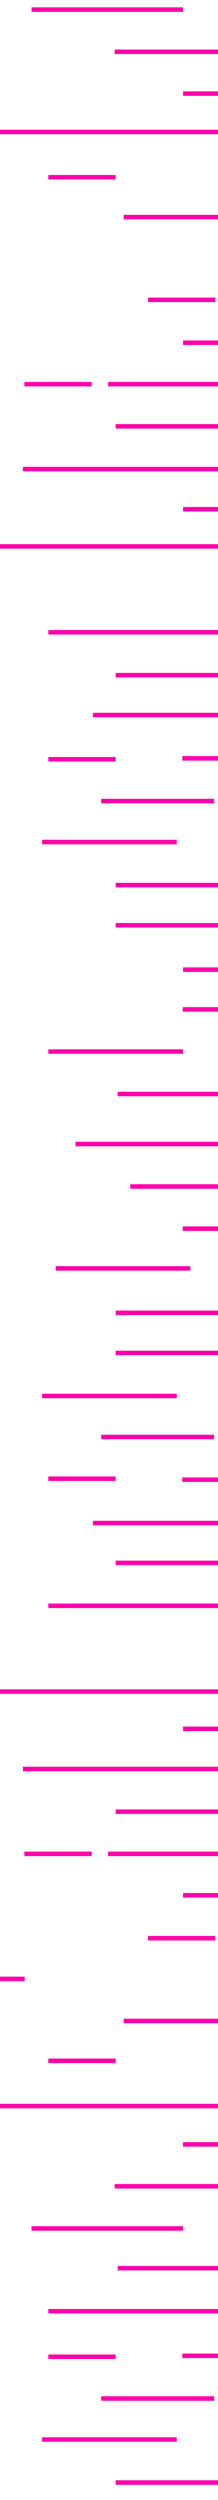 <svg width="26" height="298" viewBox="0 0 26 298" fill="none" xmlns="http://www.w3.org/2000/svg">
<path d="M21.828 125.613V125.076H5.768V125.613H21.828ZM37.849 120.587V120.05H21.788V120.587H37.849ZM37.889 115.851V115.313H21.828V115.851H37.889ZM37.889 110.559V110.022H13.796V110.559H37.889ZM37.889 105.771V105.234H13.796V105.771H37.889ZM37.889 100.742V100.205H29.857V100.742H37.889ZM21.08 100.641V100.104H5.019V100.641H21.08ZM25.539 95.754V95.217H12.068V95.754H25.539ZM37.889 95.716V95.178H27.167V95.716H37.889ZM37.889 90.665V90.128H21.741V90.665H37.889ZM13.796 90.776V90.239H5.765V90.776H13.796ZM-1.122 105.695V105.158H-9.154V105.695H-1.122ZM-5.734 1.263V0.726H-13.765V1.263H-5.734ZM2.133 -24.777V-25.314H-5.899V-24.777H2.133ZM37.889 80.748V80.211H13.796V80.748H37.889ZM37.889 65.4V64.863H-2.264V65.4H37.889ZM37.74 60.968V60.431H21.828V60.968H37.74ZM34.856 56.181V55.644H2.732V56.181H34.856ZM29.86 51.089V50.552H13.799V51.089H29.86ZM37.889 46.063V45.526H12.896V46.063H37.889ZM10.943 46.063V45.526H2.911V46.063H10.943ZM37.889 41.123V40.587H21.828V41.123H37.889ZM37.889 31.258V30.721H31.458V31.258H37.889ZM25.683 36.008V35.471H17.651V36.008H25.683ZM37.889 21.344V20.807H29.857V21.344H37.889ZM13.797 21.395V20.858H5.765V21.395H13.797ZM37.889 16V15.463H-2.264V16H37.889ZM38.068 26.145V25.608H14.754V26.145H38.068ZM37.889 11.427V10.889H21.828V11.427H37.889ZM37.77 6.439V5.901H13.677V6.439H37.77ZM21.828 1.412V0.875H3.76V1.412H21.828ZM37.889 -3.324V-3.861H14.038V-3.324H37.889ZM37.889 -8.454V-8.99H5.765V-8.454H37.889ZM37.889 -13.241V-13.778H29.857V-13.241H37.889ZM29.152 85.5V84.963H11.084V85.5H29.152ZM37.889 130.675V130.138H14.038V130.675H37.889ZM37.889 75.635V75.098H5.765V75.635H37.889ZM37.889 70.847V70.31H29.857V70.847H37.889ZM37.892 -29.09V-29.627H21.831V-29.09H37.892ZM37.892 -32.665V-33.203H29.86V-32.665H37.892ZM37.678 -19.36V-19.898H21.617V-19.36H37.678ZM37.892 -43.388V-43.925H29.86V-43.388H37.892ZM37.892 -54.113V-54.65H21.831V-54.113H37.892ZM37.892 -57.686V-58.223H29.86V-57.686H37.892ZM37.892 -61.261V-61.798H13.799V-61.261H37.892ZM37.892 -64.836V-65.373H13.799V-64.836H37.892ZM29.86 -68.411V-68.948H21.828V-68.411H29.86ZM37.962 -47.202V-47.739H29.931V-47.202H37.962ZM37.892 -89.859V-90.396H21.831V-89.859H37.892ZM37.892 -103.204V-103.742H29.86V-103.204H37.892ZM37.892 -107.732V-108.269H26.605V-107.732H37.892ZM37.892 -98.675V-99.212H26.749V-98.674L37.892 -98.675ZM37.892 -72.938V-73.475H29.86V-72.938H37.892ZM37.892 -76.513V-77.05H29.86V-76.513H37.892ZM37.892 -80.088V-80.626H29.86V-80.088H37.892ZM31.593 141.698V141.161H15.533V141.698H31.593ZM37.849 146.727V146.19H21.788V146.727H37.849ZM22.699 151.463V150.926H6.638V151.463H22.699ZM37.889 156.755V156.219H13.796V156.755H37.889ZM37.889 161.543V161.006H13.796V161.543H37.889ZM37.889 166.57V166.032H29.857V166.57H37.889ZM21.08 166.67V166.133H5.019V166.67H21.08ZM25.539 171.558V171.021H12.068V171.558H25.539ZM37.889 171.596V171.059H27.167V171.596H37.889ZM37.889 176.646V176.109H21.741V176.646H37.889ZM13.796 176.535V175.998H5.765V176.535H13.796ZM37.889 186.565V186.027H13.796V186.565H37.889ZM37.889 201.91V201.373H-2.264V201.91H37.889ZM37.74 206.345V205.808H21.828V206.345H37.74ZM34.856 211.132V210.594H2.732V211.132H34.856ZM29.86 216.222V215.685H13.799V216.222H29.86ZM37.889 221.248V220.711H12.896V221.248H37.889ZM10.943 221.248V220.711H2.911V221.248H10.943ZM37.889 226.188V225.651H21.828V226.188H37.889ZM37.889 236.053V235.516H31.458V236.053H37.889ZM25.683 231.305V230.768H17.651V231.305H25.683ZM37.889 245.969V245.431H29.857V245.969H37.889ZM13.796 245.919V245.381H5.765V245.919H13.796ZM2.946 236.154V235.616H-5.085V236.154H2.946ZM37.889 251.31V250.773H-2.264V251.31H37.889ZM38.068 241.168V240.63H14.754V241.168H38.068ZM37.889 255.884V255.347H21.828V255.884H37.889ZM37.77 260.874V260.337H13.677V260.874H37.77ZM21.828 265.903V265.365H3.76V265.903H21.828ZM37.889 270.639V270.102H14.038V270.639H37.889ZM37.889 275.768V275.231H5.765V275.768H37.889ZM37.889 -24.509V-25.046H5.765V-24.509H37.889ZM37.889 342.397V341.86H29.857V342.397H37.889ZM29.152 181.814V181.277H11.084V181.814H29.152ZM38.017 136.639V136.103H8.993V136.639H38.017ZM21.828 316.032V315.495H5.768V316.032H21.828ZM37.849 311.007V310.469H21.788V311.007H37.849ZM37.889 306.27V305.733H21.828V306.27H37.889ZM37.889 300.979V300.442H13.796V300.979H37.889ZM37.889 296.189V295.652H13.796V296.189H37.889ZM37.889 291.161V290.624H29.857V291.161H37.889ZM21.08 291.061V290.523H5.019V291.061H21.08ZM25.539 286.174V285.636H12.068V286.174H25.539ZM37.889 286.135V285.598H27.167V286.135H37.889ZM37.889 281.083V280.546H21.741V281.083H37.889ZM13.796 281.195V280.658H5.765V281.195H13.796ZM37.889 321.093V320.556H14.038V321.093H37.889ZM31.593 332.116V331.581H15.533V332.116H31.593ZM37.849 337.147V336.61H21.788V337.147H37.849ZM22.699 341.884V341.346H6.638V341.884H22.699ZM38.017 327.058V326.52H8.993V327.058H38.017ZM37.889 191.679V191.142H5.765V191.679H37.889ZM37.889 196.465V195.928H29.857V196.465H37.889ZM37.892 358.248V357.711H21.831V358.248H37.892ZM37.892 361.821V361.286H29.86V361.821H37.892ZM37.892 353.143V352.605H29.86V353.143H37.892ZM37.678 348.519V347.981H21.617V348.519H37.678ZM37.892 372.545V372.008H29.86V372.545H37.892ZM37.892 383.27V382.732H21.831V383.27H37.892ZM37.892 386.846V386.308H29.86V386.846H37.892ZM37.892 367.363V366.826H13.799V367.363H37.892ZM37.892 393.991V393.457H13.799V393.991H37.892ZM29.86 397.567V397.03H21.828V397.567H29.86ZM31.724 376.357V375.823H23.692V376.357H31.724ZM37.892 402.097V401.559H29.86V402.097H37.892ZM18.091 405.67V405.132H10.059V405.67H18.091ZM37.892 409.245V408.708H29.86V409.245H37.892ZM53.936 125.613V125.076H69.997V125.613H53.936ZM37.916 120.587V120.05H53.977V120.587H37.916Z" fill="#FF00AA"/>
</svg>
